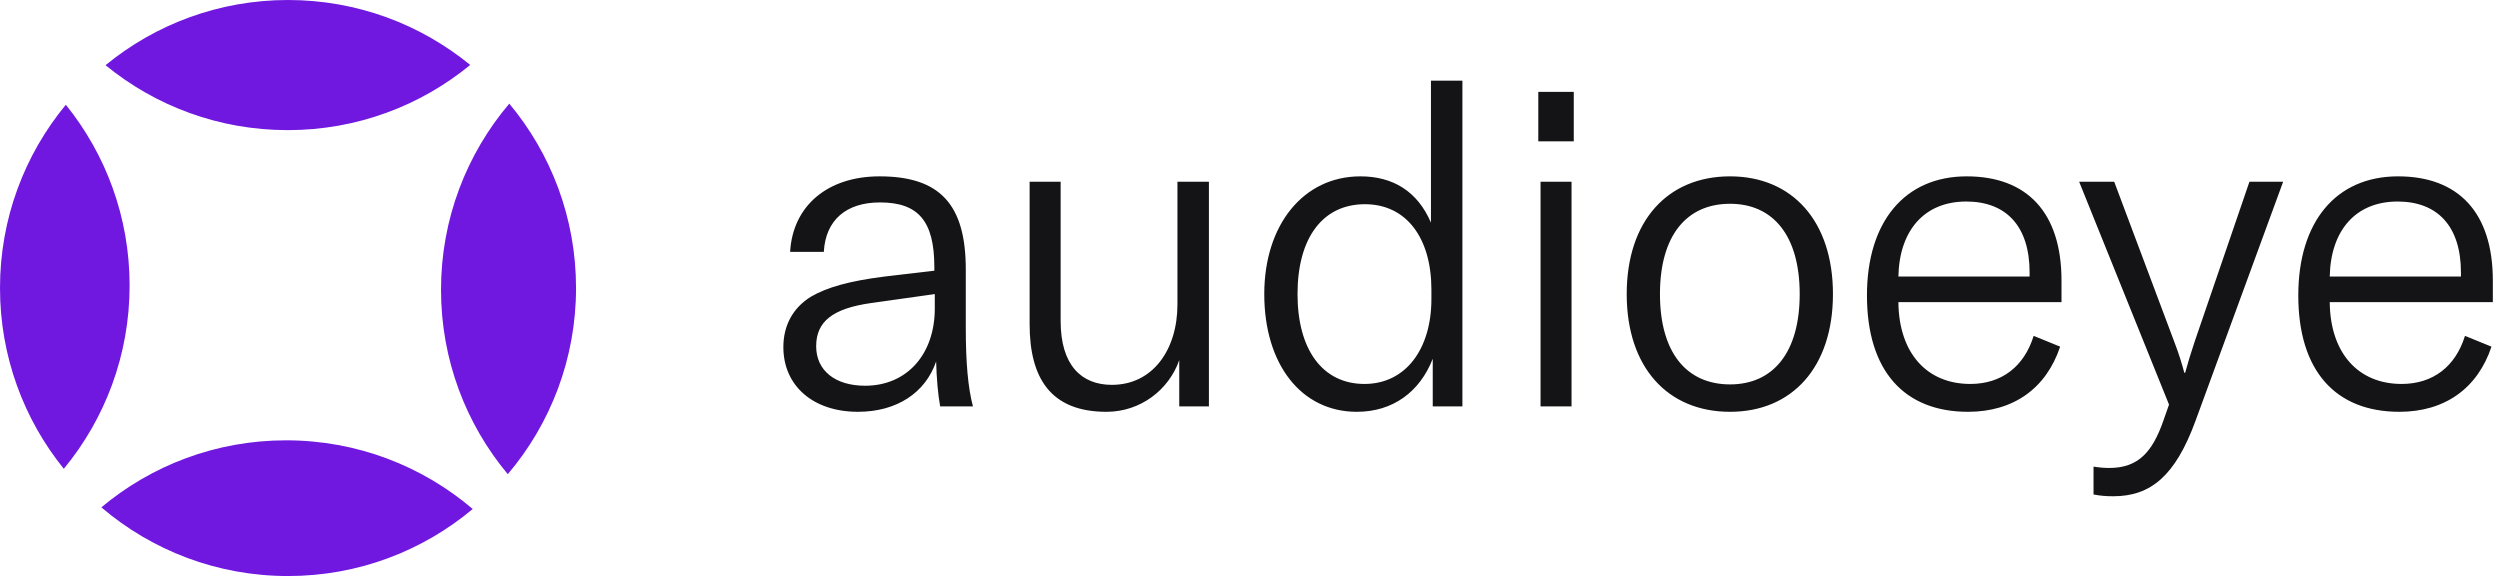<svg width="133" height="31" viewBox="0 0 133 31" fill="none" xmlns="http://www.w3.org/2000/svg">
<path d="M123.942 14.713H130.922V14.498C130.922 12.036 129.678 10.721 127.551 10.721C125.328 10.721 123.99 12.251 123.942 14.713ZM127.575 9.382C130.778 9.382 132.619 11.295 132.619 14.928V16.075H123.942C123.966 18.776 125.448 20.426 127.766 20.426C129.44 20.426 130.635 19.494 131.137 17.868L132.547 18.442C131.806 20.665 130.061 21.908 127.647 21.908C124.253 21.908 122.269 19.733 122.269 15.717C122.269 11.797 124.276 9.382 127.575 9.382ZM116.802 22.386C115.726 25.326 114.412 26.401 112.428 26.401C112.069 26.401 111.734 26.378 111.376 26.306V24.824C111.663 24.872 111.95 24.896 112.213 24.896C113.766 24.896 114.507 24.035 115.081 22.41L115.392 21.525L110.611 9.669H112.476L115.679 18.203C115.918 18.824 116.085 19.374 116.204 19.828H116.252C116.372 19.374 116.539 18.824 116.754 18.179L119.67 9.669H121.463L116.802 22.386ZM100.995 14.713H107.975V14.498C107.975 12.036 106.732 10.721 104.604 10.721C102.381 10.721 101.043 12.251 100.995 14.713ZM104.628 9.382C107.831 9.382 109.672 11.295 109.672 14.928V16.075H100.995C101.019 18.776 102.501 20.426 104.819 20.426C106.493 20.426 107.688 19.494 108.19 17.868L109.6 18.442C108.859 20.665 107.114 21.908 104.7 21.908C101.306 21.908 99.322 19.733 99.322 15.717C99.322 11.797 101.33 9.382 104.628 9.382ZM88.31 15.645C88.31 18.752 89.72 20.45 92.039 20.45C94.333 20.45 95.744 18.752 95.744 15.645C95.744 12.538 94.333 10.841 92.039 10.841C89.72 10.841 88.31 12.538 88.31 15.645ZM97.513 15.645C97.513 19.541 95.337 21.908 92.039 21.908C88.716 21.908 86.541 19.541 86.541 15.645C86.541 11.749 88.716 9.382 92.039 9.382C95.337 9.382 97.513 11.749 97.513 15.645ZM83.606 21.621H81.957V9.669H83.606V21.621ZM83.725 7.518H81.837V4.889H83.725V7.518ZM69.028 15.645C69.028 18.609 70.366 20.426 72.589 20.426C74.788 20.426 76.151 18.561 76.151 15.908V15.406C76.151 12.681 74.836 10.864 72.613 10.864C70.366 10.864 69.028 12.657 69.028 15.645ZM76.222 19.087C75.529 20.856 74.095 21.908 72.183 21.908C69.219 21.908 67.259 19.374 67.259 15.645C67.259 11.964 69.338 9.382 72.374 9.382C74.095 9.382 75.41 10.171 76.127 11.845V4.291H77.8V21.621H76.222V19.087ZM62.736 19.159C62.186 20.736 60.68 21.908 58.864 21.908C55.876 21.908 54.776 20.091 54.776 17.247V9.669H56.426V17.079C56.426 19.422 57.525 20.474 59.151 20.474C61.326 20.474 62.64 18.609 62.64 16.195V9.669H64.314V21.621H62.736V19.159ZM43.42 18.418C43.42 19.709 44.424 20.521 46.026 20.521C48.249 20.521 49.731 18.848 49.731 16.41V15.645L46.337 16.123C44.305 16.41 43.42 17.103 43.42 18.418ZM49.802 19.231C49.229 20.904 47.699 21.908 45.643 21.908C43.253 21.908 41.675 20.521 41.675 18.466C41.675 17.318 42.177 16.386 43.133 15.789C43.994 15.287 45.165 14.952 47.053 14.713L49.707 14.402V14.211C49.707 11.749 48.846 10.769 46.815 10.769C45.022 10.769 43.922 11.701 43.827 13.398H42.034C42.177 10.936 44.042 9.382 46.791 9.382C49.994 9.382 51.38 10.864 51.38 14.331V17.438C51.38 19.302 51.499 20.641 51.762 21.621H50.017C49.898 20.975 49.826 20.115 49.802 19.231Z" fill="#141316"/>
<path d="M6.895 15.19C6.895 11.548 5.624 8.202 3.502 5.573C1.314 8.222 0 11.618 0 15.322C0 18.965 1.271 22.311 3.394 24.94C5.581 22.291 6.895 18.894 6.895 15.19ZM30.645 15.322C30.645 11.591 29.311 8.17 27.094 5.513C24.829 8.184 23.462 11.641 23.462 15.417C23.462 19.149 24.797 22.569 27.014 25.227C29.279 22.556 30.645 19.099 30.645 15.322ZM15.322 30.645C19.062 30.645 22.489 29.305 25.149 27.079C22.475 24.801 19.007 23.425 15.219 23.425C11.479 23.425 8.051 24.765 5.391 26.991C8.066 29.27 11.533 30.645 15.322 30.645ZM15.307 6.923C18.992 6.923 22.373 5.623 25.016 3.455C22.375 1.296 19 0 15.322 0C11.638 0 8.257 1.301 5.614 3.468C8.254 5.628 11.629 6.923 15.307 6.923Z" fill="#7018E0"/>
</svg>
